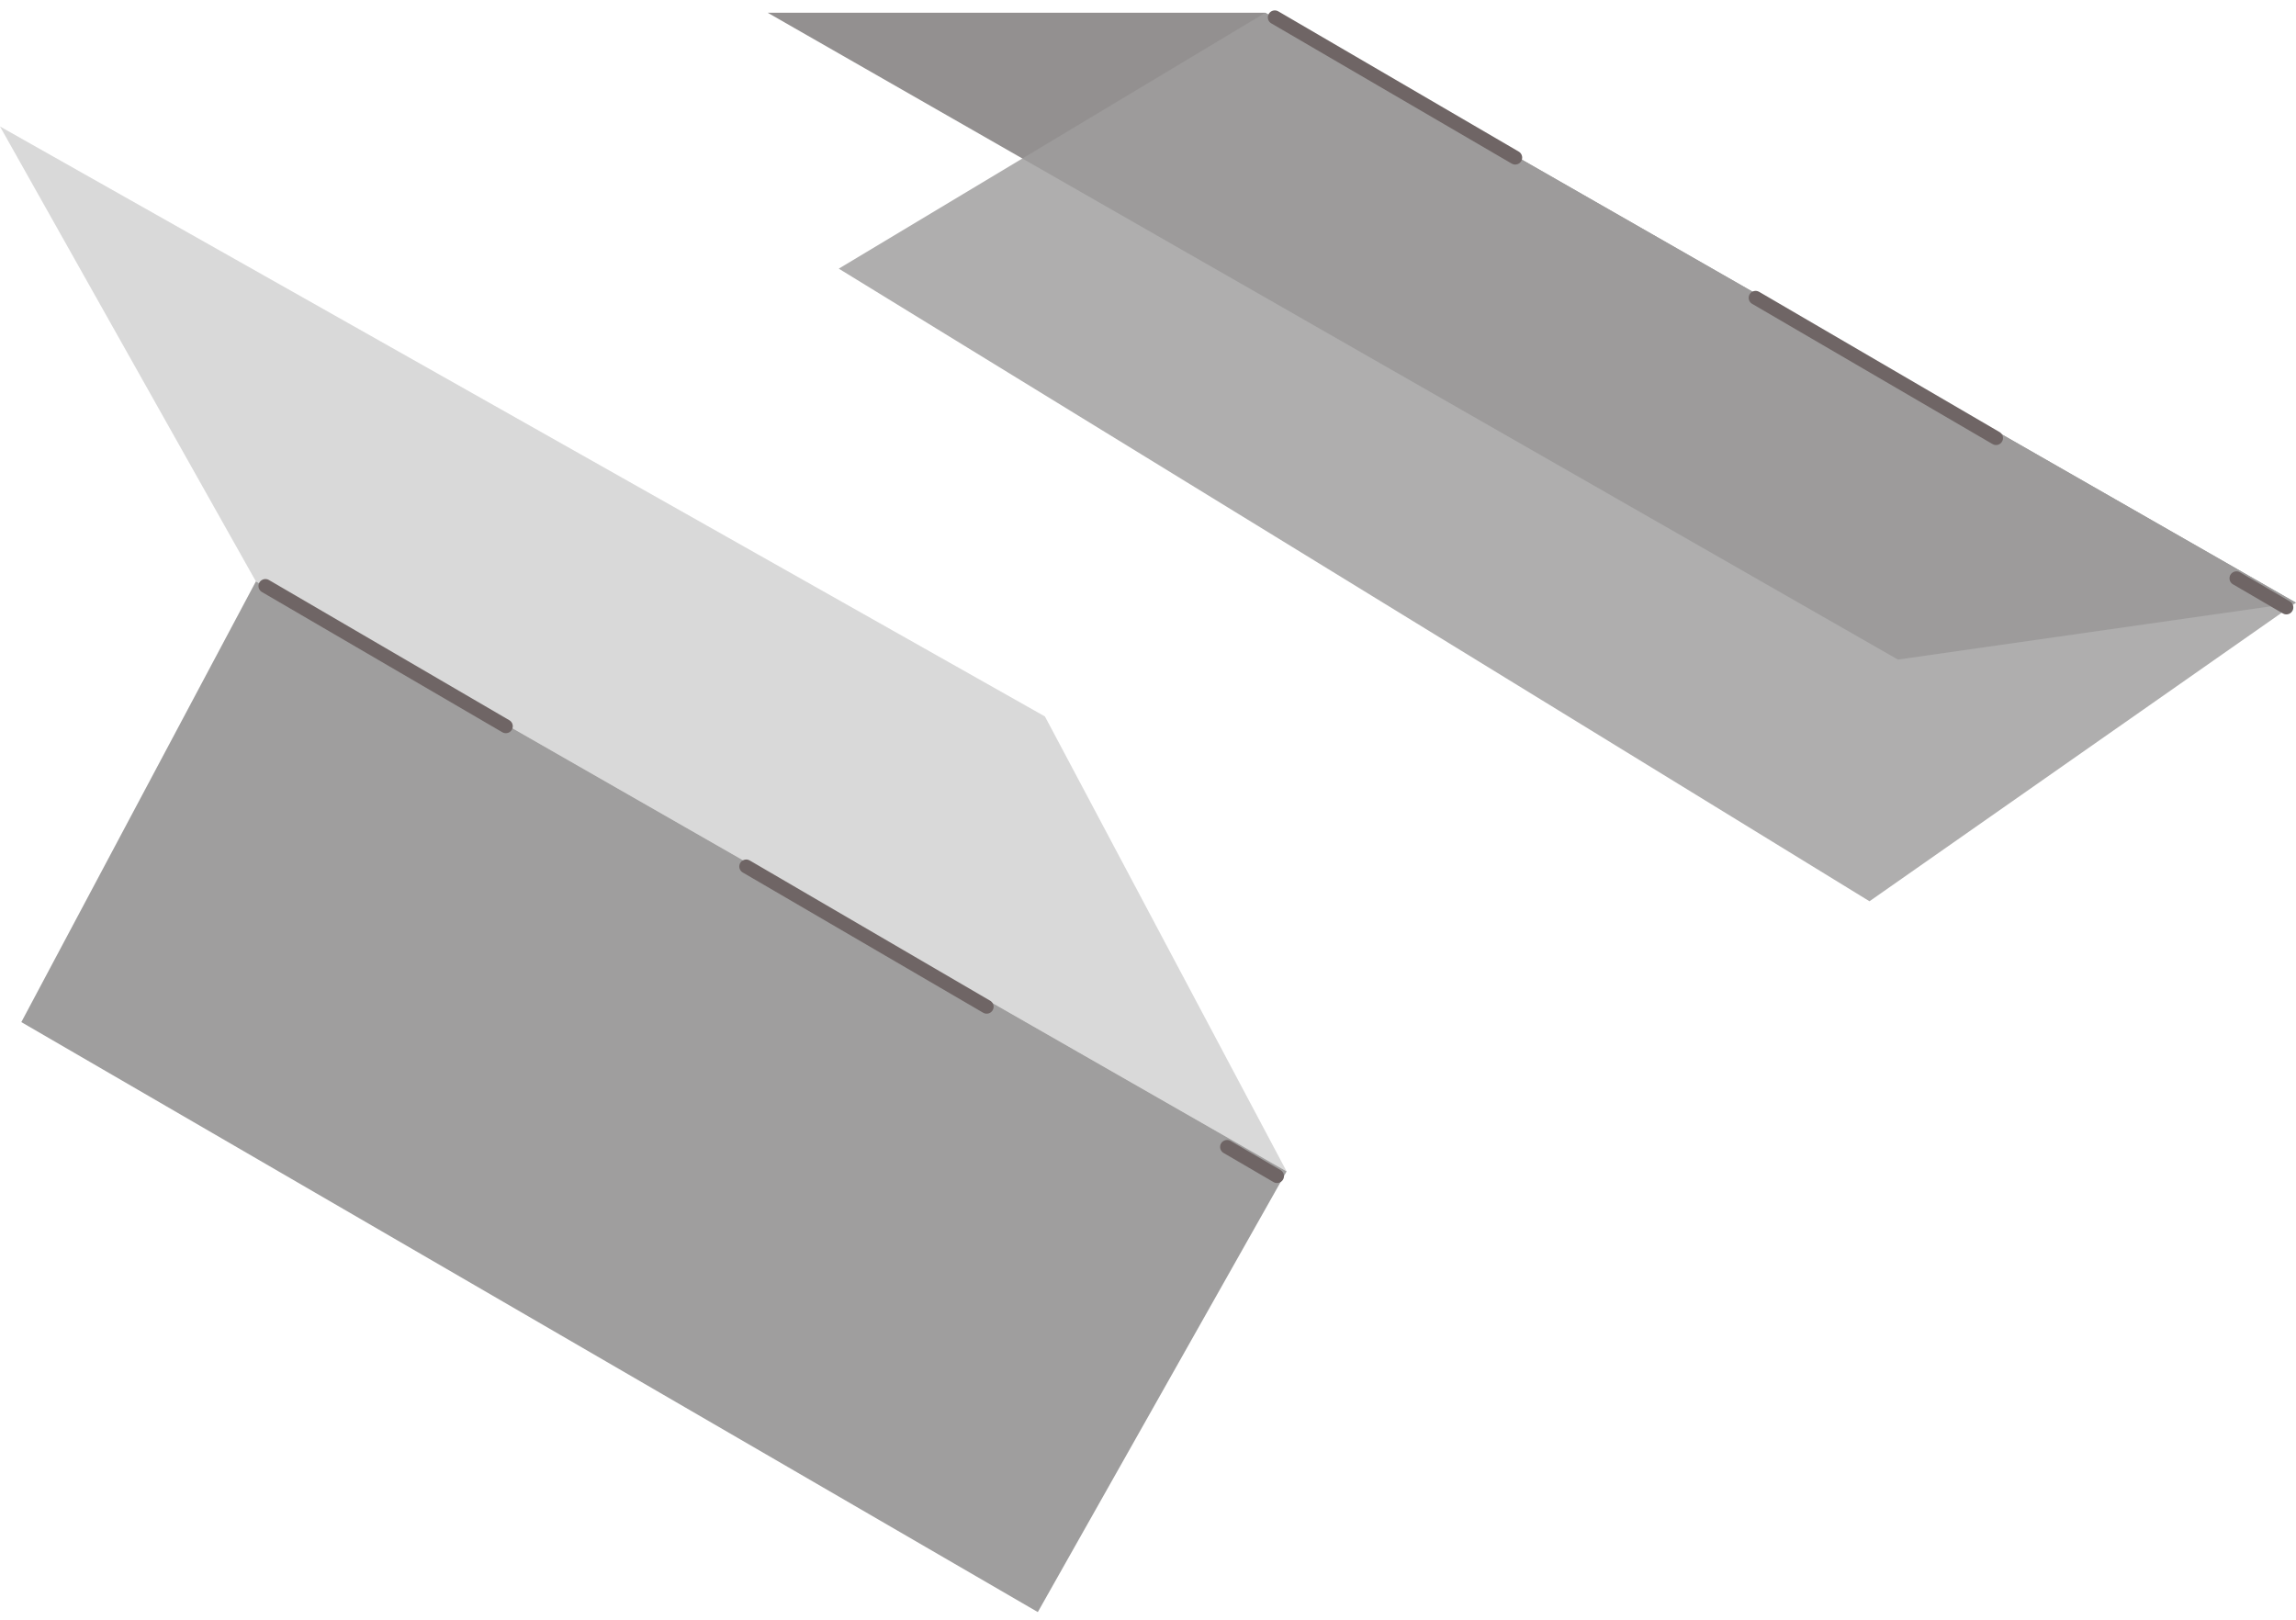 <svg xmlns="http://www.w3.org/2000/svg" width="180" height="127" fill="none"><path fill="#D9D9D9" d="M0 9.916 81.92 56.17l18.947 35.666-80.805-46.254L0 9.916Z"/><path fill="#9F9E9E" d="m1.672 80.133 79.69 46.254 19.505-34.551-80.805-46.254-18.39 34.551Z"/><path stroke="#6F6565" stroke-dasharray="21.82 21.82" stroke-linecap="round" stroke-width="1.091" d="m20.808 45.943 79.306 46.261"/><path fill="#939090" d="m60.186 1 88.607 50.712L180 47.254 99.195 1h-39.01Z"/><path fill="#9F9E9E" d="m65.758 21.062 80.805 49.597L180 47.254 99.195 1 65.76 21.062Z" opacity=".83"/><path stroke="#6F6565" stroke-dasharray="21.82 21.82" stroke-linecap="round" stroke-width="1.091" d="m99.941 1.361 79.305 46.261"/></svg>